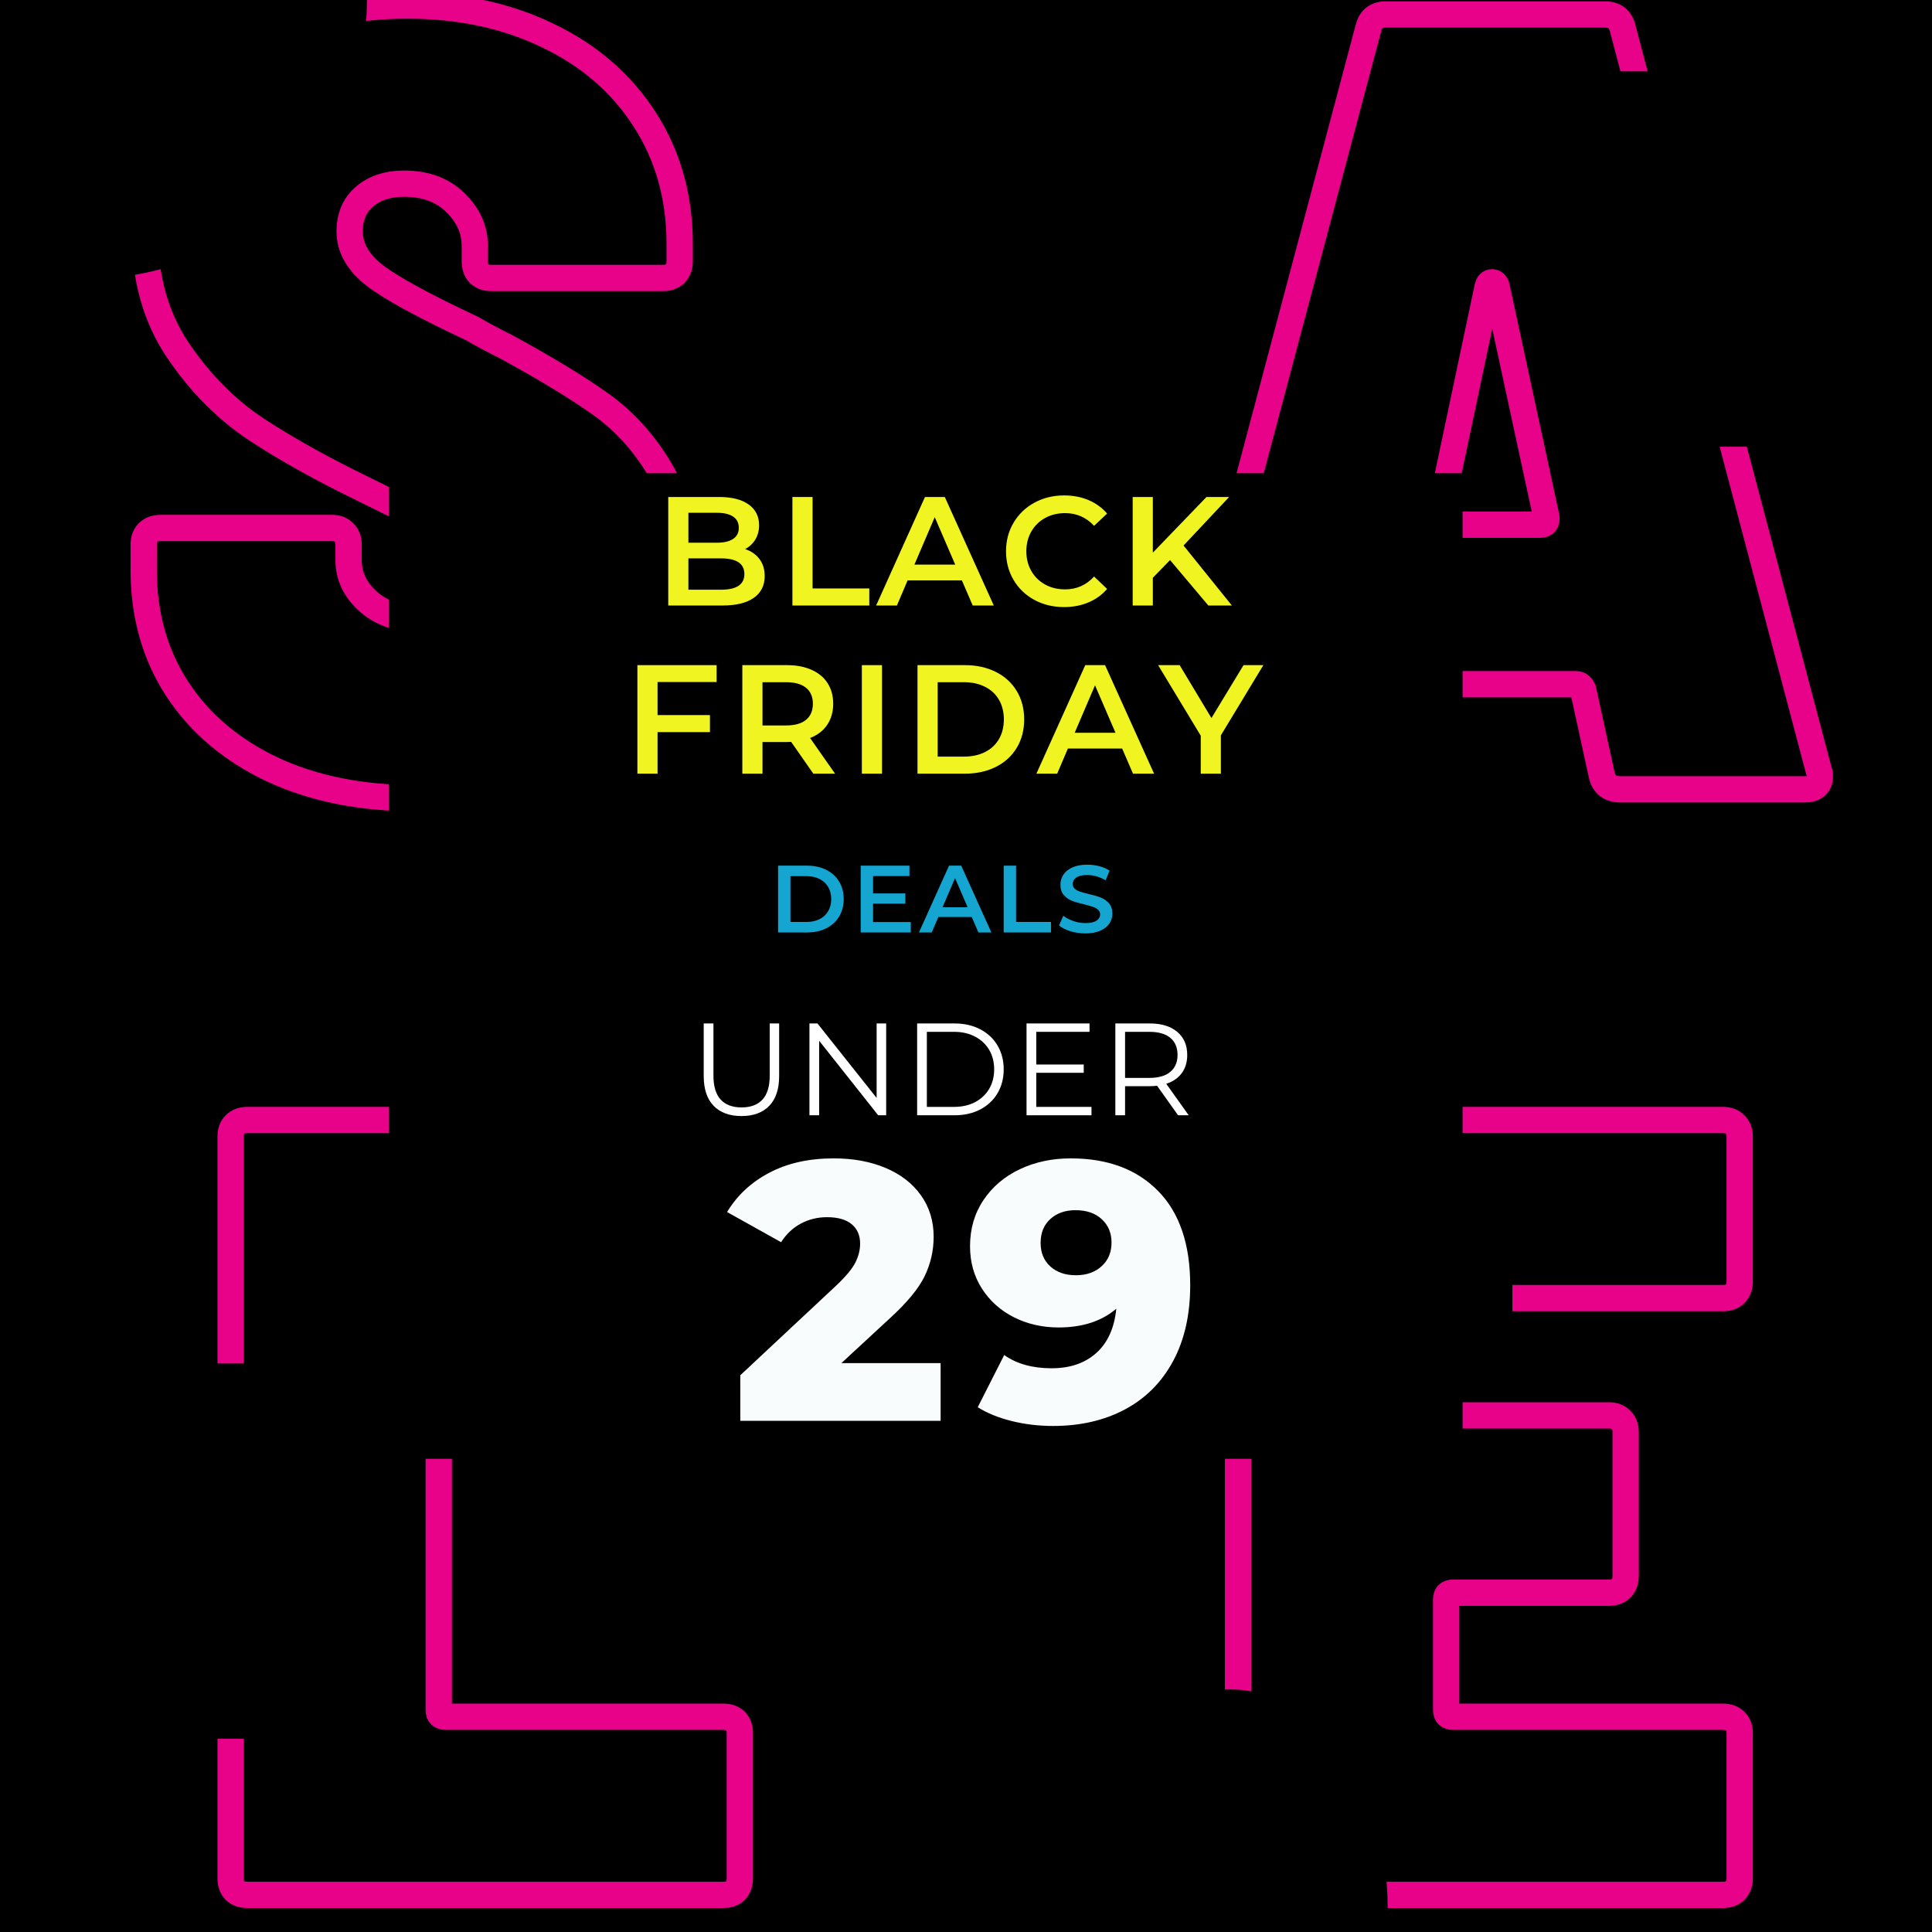 <svg version="1.0" preserveAspectRatio="xMidYMid meet" height="1080" viewBox="0 0 810 810" zoomAndPan="magnify" width="1080" xmlns:xlink="http://www.w3.org/1999/xlink" xmlns="http://www.w3.org/2000/svg"><defs><g></g><clipPath id="4a11d109b9"><path clip-rule="nonzero" d="M 657.035 29.926 L 752.965 29.926 L 752.965 187.289 L 657.035 187.289 Z M 657.035 29.926"></path></clipPath><clipPath id="b7dd3c7f26"><path clip-rule="nonzero" d="M 47.352 571.637 L 116.84 571.637 L 116.84 729 L 47.352 729 Z M 47.352 571.637"></path></clipPath><clipPath id="89195cac7b"><path clip-rule="nonzero" d="M 163.031 198.391 L 613.191 198.391 L 613.191 611.609 L 163.031 611.609 Z M 163.031 198.391"></path></clipPath><clipPath id="9aec9e7b26"><path clip-rule="nonzero" d="M 559.844 513.656 L 634.082 513.656 L 634.082 571.637 L 559.844 571.637 Z M 559.844 513.656"></path></clipPath><clipPath id="743d287a0d"><path clip-rule="nonzero" d="M 0 0 L 153.832 0 L 153.832 116.84 L 0 116.84 Z M 0 0"></path></clipPath><clipPath id="1baaff3d89"><path clip-rule="nonzero" d="M 36.992 -116.84 C -27.535 -116.84 -79.848 -64.527 -79.848 0 C -79.848 64.527 -27.535 116.84 36.992 116.84 C 101.52 116.84 153.832 64.527 153.832 0 C 153.832 -64.527 101.52 -116.84 36.992 -116.84 Z M 36.992 -116.84"></path></clipPath><clipPath id="fec92c4586"><path clip-rule="nonzero" d="M 450.07 708.309 L 581.777 708.309 L 581.777 810 L 450.07 810 Z M 450.07 708.309"></path></clipPath><clipPath id="fa7b9303b4"><path clip-rule="nonzero" d="M 515.922 708.309 C 479.555 708.309 450.07 749.18 450.07 799.598 C 450.07 850.02 479.555 890.891 515.922 890.891 C 552.293 890.891 581.777 850.02 581.777 799.598 C 581.777 749.18 552.293 708.309 515.922 708.309 Z M 515.922 708.309"></path></clipPath></defs><rect fill-opacity="1" height="972" y="-81" fill="#ffffff" width="972" x="-81"></rect><rect fill-opacity="1" height="972" y="-81" fill="#000000" width="972" x="-81"></rect><path stroke-miterlimit="4" stroke-opacity="1" stroke-width="14.698" stroke="#e8028a" d="M 225.63 560.986 C 195.109 560.986 168.37 555.647 145.406 544.97 C 122.542 534.194 104.813 519.236 92.224 500.1 C 79.63 480.861 73.339 458.652 73.339 433.47 L 73.339 419.267 C 73.339 416.35 74.146 414.079 75.755 412.47 C 77.469 410.756 79.781 409.902 82.703 409.902 L 178.641 409.902 C 181.464 409.902 183.677 410.756 185.292 412.47 C 187.005 414.079 187.859 416.35 187.859 419.267 L 187.859 427.881 C 187.859 436.944 191.688 444.803 199.344 451.449 C 206.995 457.996 217.219 461.272 230.01 461.272 C 240.286 461.272 247.891 458.704 252.823 453.564 C 257.76 448.428 260.229 442.538 260.229 435.887 C 260.229 428.131 256.802 421.689 249.953 416.548 C 243.208 411.314 230.365 404.361 211.427 395.699 L 196.469 388.298 C 173.406 377.116 153.411 365.986 136.49 354.907 C 119.568 343.725 104.911 328.97 92.526 310.642 C 80.135 292.308 73.943 270.35 73.943 244.767 C 73.943 219.584 80.24 197.428 92.828 178.288 C 105.417 159.053 122.74 144.194 144.802 133.72 C 166.958 123.142 192.24 117.855 220.646 117.855 C 249.953 117.855 276.141 123.449 299.208 134.626 C 322.375 145.704 340.453 161.371 353.448 181.616 C 366.443 201.861 372.938 224.975 372.938 250.96 L 372.938 260.782 C 372.938 263.704 372.083 266.022 370.37 267.73 C 368.755 269.345 366.49 270.147 363.568 270.147 L 267.63 270.147 C 264.813 270.147 262.547 269.345 260.833 267.73 C 259.219 266.022 258.417 263.704 258.417 260.782 L 258.417 252.168 C 258.417 243.105 254.792 235.048 247.536 227.996 C 240.385 220.944 230.818 217.423 218.833 217.423 C 209.766 217.423 202.411 219.84 196.771 224.673 C 191.234 229.407 188.464 235.902 188.464 244.163 C 188.464 253.225 193.099 261.387 202.365 268.637 C 211.63 275.788 229.911 285.762 257.208 298.553 C 261.339 301.069 267.531 304.397 275.792 308.522 C 297.646 320.407 315.172 331.038 328.37 340.402 C 341.563 349.668 352.693 361.855 361.755 376.965 C 370.823 391.975 375.354 410.407 375.354 432.262 C 375.354 471.845 361.604 503.22 334.109 526.387 C 306.714 549.454 270.552 560.986 225.63 560.986 Z M 225.63 560.986" stroke-linejoin="miter" fill="none" transform="matrix(0.75, 0, 0, 0.75, 5.25, -86.067)" stroke-linecap="butt"></path><path stroke-miterlimit="4" stroke-opacity="1" stroke-width="14.698" stroke="#e8028a" d="M 898.958 556.001 C 893.115 556.001 889.594 553.329 888.385 547.991 L 877.958 500.251 C 877.052 498.236 875.792 497.23 874.182 497.23 L 781.417 497.23 C 779.703 497.23 778.443 498.236 777.641 500.251 L 767.667 547.991 C 766.458 553.329 762.984 556.001 757.245 556.001 L 655.714 556.001 C 652.391 556.001 650.021 555.095 648.615 553.282 C 647.203 551.366 646.901 548.746 647.708 545.423 L 757.849 130.85 C 759.057 125.512 762.328 122.84 767.667 122.84 L 890.198 122.84 C 895.635 122.84 898.958 125.512 900.167 130.85 L 1009.703 545.423 C 1010.104 546.329 1010.307 547.387 1010.307 548.595 C 1010.307 553.532 1007.438 556.001 1001.698 556.001 Z M 797.432 405.069 C 797.432 407.079 798.688 408.09 801.208 408.09 L 853.786 408.09 C 856.604 408.09 857.813 406.626 857.411 403.71 L 829.609 274.986 C 829.208 273.371 828.354 272.569 827.042 272.569 C 825.833 272.569 825.031 273.371 824.625 274.986 L 797.432 403.71 Z M 797.432 405.069" stroke-linejoin="miter" fill="none" transform="matrix(0.75, 0, 0, 0.75, 5.25, -86.067)" stroke-linecap="butt"></path><path stroke-miterlimit="4" stroke-opacity="1" stroke-width="14.698" stroke="#e8028a" d="M 131.297 1174.001 C 128.375 1174.001 126.057 1173.194 124.344 1171.585 C 122.734 1169.871 121.927 1167.605 121.927 1164.782 L 121.927 750.058 C 121.927 747.236 122.734 745.022 124.344 743.413 C 126.057 741.699 128.375 740.84 131.297 740.84 L 229.047 740.84 C 231.865 740.84 234.083 741.699 235.693 743.413 C 237.406 745.022 238.26 747.236 238.26 750.058 L 238.26 1070.657 C 238.26 1073.178 239.521 1074.434 242.042 1074.434 L 397.354 1074.434 C 400.276 1074.434 402.542 1075.241 404.151 1076.855 C 405.766 1078.465 406.568 1080.73 406.568 1083.652 L 406.568 1164.782 C 406.568 1167.605 405.766 1169.871 404.151 1171.585 C 402.542 1173.194 400.276 1174.001 397.354 1174.001 Z M 131.297 1174.001" stroke-linejoin="miter" fill="none" transform="matrix(0.75, 0, 0, 0.75, 5.25, -86.067)" stroke-linecap="butt"></path><path stroke-miterlimit="4" stroke-opacity="1" stroke-width="14.698" stroke="#e8028a" d="M 965.495 831.189 C 965.495 834.012 964.641 836.277 962.927 837.991 C 961.318 839.6 959.047 840.407 956.13 840.407 L 805.198 840.407 C 802.677 840.407 801.417 841.668 801.417 844.183 L 801.417 902.35 C 801.417 904.767 802.677 905.975 805.198 905.975 L 892.37 905.975 C 895.292 905.975 897.557 906.835 899.172 908.543 C 900.88 910.157 901.74 912.423 901.74 915.345 L 901.74 995.72 C 901.74 998.642 900.88 1000.96 899.172 1002.673 C 897.557 1004.282 895.292 1005.09 892.37 1005.09 L 805.198 1005.09 C 802.677 1005.09 801.417 1006.298 801.417 1008.715 L 801.417 1070.657 C 801.417 1073.178 802.677 1074.434 805.198 1074.434 L 956.13 1074.434 C 959.047 1074.434 961.318 1075.241 962.927 1076.855 C 964.641 1078.465 965.495 1080.73 965.495 1083.652 L 965.495 1164.782 C 965.495 1167.605 964.641 1169.871 962.927 1171.585 C 961.318 1173.194 959.047 1174.001 956.13 1174.001 L 694.453 1174.001 C 691.531 1174.001 689.214 1173.194 687.5 1171.585 C 685.891 1169.871 685.083 1167.605 685.083 1164.782 L 685.083 750.058 C 685.083 747.236 685.891 745.022 687.5 743.413 C 689.214 741.699 691.531 740.84 694.453 740.84 L 956.13 740.84 C 959.047 740.84 961.318 741.699 962.927 743.413 C 964.641 745.022 965.495 747.236 965.495 750.058 Z M 965.495 831.189" stroke-linejoin="miter" fill="none" transform="matrix(0.75, 0, 0, 0.75, 5.25, -86.067)" stroke-linecap="butt"></path><g clip-path="url(#4a11d109b9)"><path fill-rule="nonzero" fill-opacity="1" d="M 657.035 29.926 L 752.965 29.926 L 752.965 187.312 L 657.035 187.312 Z M 657.035 29.926" fill="#000000"></path></g><g clip-path="url(#b7dd3c7f26)"><path fill-rule="nonzero" fill-opacity="1" d="M 47.352 571.637 L 116.84 571.637 L 116.84 729.066 L 47.352 729.066 Z M 47.352 571.637" fill="#000000"></path></g><g clip-path="url(#89195cac7b)"><path fill-rule="nonzero" fill-opacity="1" d="M 163.031 198.391 L 613.379 198.391 L 613.379 611.609 L 163.031 611.609 Z M 163.031 198.391" fill="#000000"></path></g><g clip-path="url(#9aec9e7b26)"><path fill-rule="nonzero" fill-opacity="1" d="M 559.844 513.656 L 634.125 513.656 L 634.125 571.637 L 559.844 571.637 Z M 559.844 513.656" fill="#000000"></path></g><g clip-path="url(#743d287a0d)"><g clip-path="url(#1baaff3d89)"><path fill-rule="nonzero" fill-opacity="1" d="M -79.848 -116.84 L 153.832 -116.84 L 153.832 116.84 L -79.848 116.84 Z M -79.848 -116.84" fill="#000000"></path></g></g><g clip-path="url(#fec92c4586)"><g clip-path="url(#fa7b9303b4)"><path fill-rule="nonzero" fill-opacity="1" d="M 450.07 708.309 L 581.777 708.309 L 581.777 890.949 L 450.07 890.949 Z M 450.07 708.309" fill="#000000"></path></g></g><g fill-opacity="1" fill="#f0f421"><g transform="translate(274.053, 253.865)"><g><path d="M 38.344 -23.656 C 40.863 -22.832 42.859 -21.457 44.328 -19.531 C 45.805 -17.602 46.547 -15.207 46.547 -12.344 C 46.547 -8.406 45.023 -5.363 41.984 -3.219 C 38.953 -1.07 34.535 0 28.734 0 L 6.109 0 L 6.109 -45.5 L 27.438 -45.5 C 32.801 -45.5 36.938 -44.445 39.844 -42.344 C 42.75 -40.238 44.203 -37.348 44.203 -33.672 C 44.203 -31.422 43.68 -29.426 42.641 -27.688 C 41.598 -25.957 40.164 -24.613 38.344 -23.656 Z M 14.562 -38.875 L 14.562 -26.328 L 26.516 -26.328 C 29.461 -26.328 31.727 -26.859 33.312 -27.922 C 34.895 -28.984 35.688 -30.531 35.688 -32.562 C 35.688 -34.645 34.895 -36.219 33.312 -37.281 C 31.727 -38.344 29.461 -38.875 26.516 -38.875 Z M 28.203 -6.625 C 34.754 -6.625 38.031 -8.812 38.031 -13.188 C 38.031 -17.57 34.754 -19.766 28.203 -19.766 L 14.562 -19.766 L 14.562 -6.625 Z M 28.203 -6.625"></path></g></g></g><g fill-opacity="1" fill="#f0f421"><g transform="translate(326.112, 253.865)"><g><path d="M 6.109 -45.5 L 14.562 -45.5 L 14.562 -7.156 L 38.344 -7.156 L 38.344 0 L 6.109 0 Z M 6.109 -45.5"></path></g></g></g><g fill-opacity="1" fill="#f0f421"><g transform="translate(367.643, 253.865)"><g><path d="M 35.625 -10.531 L 12.875 -10.531 L 8.391 0 L -0.328 0 L 20.156 -45.5 L 28.469 -45.5 L 49.016 0 L 40.172 0 Z M 32.828 -17.156 L 24.25 -37.047 L 15.734 -17.156 Z M 32.828 -17.156"></path></g></g></g><g fill-opacity="1" fill="#f0f421"><g transform="translate(418.922, 253.865)"><g><path d="M 27.172 0.656 C 22.578 0.656 18.426 -0.348 14.719 -2.359 C 11.02 -4.379 8.117 -7.164 6.016 -10.719 C 3.91 -14.281 2.859 -18.289 2.859 -22.75 C 2.859 -27.207 3.922 -31.211 6.047 -34.766 C 8.172 -38.328 11.082 -41.113 14.781 -43.125 C 18.488 -45.145 22.641 -46.156 27.234 -46.156 C 30.961 -46.156 34.363 -45.504 37.438 -44.203 C 40.52 -42.898 43.117 -41.016 45.234 -38.547 L 39.781 -33.406 C 36.488 -36.957 32.438 -38.734 27.625 -38.734 C 24.5 -38.734 21.703 -38.051 19.234 -36.688 C 16.766 -35.32 14.836 -33.426 13.453 -31 C 12.066 -28.57 11.375 -25.82 11.375 -22.75 C 11.375 -19.676 12.066 -16.926 13.453 -14.5 C 14.836 -12.07 16.766 -10.176 19.234 -8.812 C 21.703 -7.445 24.5 -6.766 27.625 -6.766 C 32.438 -6.766 36.488 -8.562 39.781 -12.156 L 45.234 -6.953 C 43.117 -4.484 40.508 -2.598 37.406 -1.297 C 34.312 0.004 30.898 0.656 27.172 0.656 Z M 27.172 0.656"></path></g></g></g><g fill-opacity="1" fill="#f0f421"><g transform="translate(468.771, 253.865)"><g><path d="M 21.781 -19.047 L 14.562 -11.641 L 14.562 0 L 6.109 0 L 6.109 -45.5 L 14.562 -45.5 L 14.562 -22.172 L 37.047 -45.5 L 46.547 -45.5 L 27.438 -25.156 L 47.703 0 L 37.828 0 Z M 21.781 -19.047"></path></g></g></g><g fill-opacity="1" fill="#f0f421"><g transform="translate(261.116, 324.365)"><g><path d="M 14.562 -38.422 L 14.562 -24.562 L 36.531 -24.562 L 36.531 -17.422 L 14.562 -17.422 L 14.562 0 L 6.109 0 L 6.109 -45.5 L 39.328 -45.5 L 39.328 -38.422 Z M 14.562 -38.422"></path></g></g></g><g fill-opacity="1" fill="#f0f421"><g transform="translate(305.116, 324.365)"><g><path d="M 35.875 0 L 26.578 -13.328 C 26.191 -13.285 25.609 -13.266 24.828 -13.266 L 14.562 -13.266 L 14.562 0 L 6.109 0 L 6.109 -45.5 L 24.828 -45.5 C 28.773 -45.5 32.207 -44.848 35.125 -43.547 C 38.051 -42.242 40.297 -40.379 41.859 -37.953 C 43.422 -35.523 44.203 -32.645 44.203 -29.312 C 44.203 -25.895 43.363 -22.945 41.688 -20.469 C 40.02 -18 37.629 -16.16 34.516 -14.953 L 44.984 0 Z M 35.688 -29.312 C 35.688 -32.219 34.734 -34.445 32.828 -36 C 30.922 -37.562 28.125 -38.344 24.438 -38.344 L 14.562 -38.344 L 14.562 -20.219 L 24.438 -20.219 C 28.125 -20.219 30.922 -21.004 32.828 -22.578 C 34.734 -24.16 35.688 -26.406 35.688 -29.312 Z M 35.688 -29.312"></path></g></g></g><g fill-opacity="1" fill="#f0f421"><g transform="translate(355.225, 324.365)"><g><path d="M 6.109 -45.5 L 14.562 -45.5 L 14.562 0 L 6.109 0 Z M 6.109 -45.5"></path></g></g></g><g fill-opacity="1" fill="#f0f421"><g transform="translate(378.558, 324.365)"><g><path d="M 6.109 -45.5 L 26 -45.5 C 30.852 -45.5 35.164 -44.555 38.938 -42.672 C 42.707 -40.785 45.629 -38.117 47.703 -34.672 C 49.785 -31.234 50.828 -27.258 50.828 -22.75 C 50.828 -18.238 49.785 -14.258 47.703 -10.812 C 45.629 -7.375 42.707 -4.711 38.938 -2.828 C 35.164 -0.941 30.852 0 26 0 L 6.109 0 Z M 25.609 -7.156 C 28.941 -7.156 31.875 -7.789 34.406 -9.062 C 36.945 -10.344 38.898 -12.16 40.266 -14.516 C 41.629 -16.879 42.312 -19.625 42.312 -22.75 C 42.312 -25.875 41.629 -28.613 40.266 -30.969 C 38.898 -33.332 36.945 -35.148 34.406 -36.422 C 31.875 -37.703 28.941 -38.344 25.609 -38.344 L 14.562 -38.344 L 14.562 -7.156 Z M 25.609 -7.156"></path></g></g></g><g fill-opacity="1" fill="#f0f421"><g transform="translate(434.841, 324.365)"><g><path d="M 35.625 -10.531 L 12.875 -10.531 L 8.391 0 L -0.328 0 L 20.156 -45.5 L 28.469 -45.5 L 49.016 0 L 40.172 0 Z M 32.828 -17.156 L 24.25 -37.047 L 15.734 -17.156 Z M 32.828 -17.156"></path></g></g></g><g fill-opacity="1" fill="#f0f421"><g transform="translate(486.121, 324.365)"><g><path d="M 25.734 -16.062 L 25.734 0 L 17.297 0 L 17.297 -15.922 L -0.578 -45.5 L 8.453 -45.5 L 21.781 -23.328 L 35.234 -45.5 L 43.547 -45.5 Z M 25.734 -16.062"></path></g></g></g><g fill-opacity="1" fill="#ffffff"><g transform="translate(289.098, 467.585)"><g><path d="M 21.781 0.328 C 16.789 0.328 12.898 -1.098 10.109 -3.953 C 7.328 -6.816 5.938 -10.977 5.938 -16.438 L 5.938 -38.5 L 10.016 -38.5 L 10.016 -16.609 C 10.016 -12.141 11.02 -8.801 13.031 -6.594 C 15.051 -4.395 17.969 -3.297 21.781 -3.297 C 25.633 -3.297 28.566 -4.395 30.578 -6.594 C 32.598 -8.801 33.609 -12.141 33.609 -16.609 L 33.609 -38.5 L 37.562 -38.5 L 37.562 -16.438 C 37.562 -10.977 36.176 -6.816 33.406 -3.953 C 30.645 -1.098 26.77 0.328 21.781 0.328 Z M 21.781 0.328"></path></g></g></g><g fill-opacity="1" fill="#ffffff"><g transform="translate(333.095, 467.585)"><g><path d="M 38.438 -38.5 L 38.438 0 L 35.094 0 L 10.344 -31.234 L 10.344 0 L 6.266 0 L 6.266 -38.5 L 9.625 -38.5 L 34.438 -7.266 L 34.438 -38.5 Z M 38.438 -38.5"></path></g></g></g><g fill-opacity="1" fill="#ffffff"><g transform="translate(378.247, 467.585)"><g><path d="M 6.266 -38.5 L 21.938 -38.5 C 26.008 -38.5 29.602 -37.68 32.719 -36.047 C 35.844 -34.422 38.266 -32.148 39.984 -29.234 C 41.703 -26.316 42.562 -22.988 42.562 -19.25 C 42.562 -15.508 41.703 -12.18 39.984 -9.266 C 38.266 -6.348 35.844 -4.07 32.719 -2.438 C 29.602 -0.812 26.008 0 21.938 0 L 6.266 0 Z M 21.719 -3.516 C 25.094 -3.516 28.047 -4.18 30.578 -5.516 C 33.109 -6.859 35.07 -8.711 36.469 -11.078 C 37.863 -13.441 38.562 -16.164 38.562 -19.25 C 38.562 -22.332 37.863 -25.055 36.469 -27.422 C 35.07 -29.785 33.109 -31.633 30.578 -32.969 C 28.047 -34.312 25.094 -34.984 21.719 -34.984 L 10.344 -34.984 L 10.344 -3.516 Z M 21.719 -3.516"></path></g></g></g><g fill-opacity="1" fill="#ffffff"><g transform="translate(424.113, 467.585)"><g><path d="M 33.5 -3.516 L 33.5 0 L 6.266 0 L 6.266 -38.5 L 32.672 -38.5 L 32.672 -34.984 L 10.344 -34.984 L 10.344 -21.281 L 30.25 -21.281 L 30.25 -17.812 L 10.344 -17.812 L 10.344 -3.516 Z M 33.5 -3.516"></path></g></g></g><g fill-opacity="1" fill="#ffffff"><g transform="translate(461.346, 467.585)"><g><path d="M 32.562 0 L 23.766 -12.375 C 22.773 -12.258 21.75 -12.203 20.688 -12.203 L 10.344 -12.203 L 10.344 0 L 6.266 0 L 6.266 -38.5 L 20.688 -38.5 C 25.594 -38.5 29.438 -37.32 32.219 -34.969 C 35.008 -32.625 36.406 -29.398 36.406 -25.297 C 36.406 -22.297 35.645 -19.758 34.125 -17.688 C 32.602 -15.613 30.43 -14.117 27.609 -13.203 L 37.016 0 Z M 20.562 -15.672 C 24.383 -15.672 27.301 -16.516 29.312 -18.203 C 31.332 -19.891 32.344 -22.254 32.344 -25.297 C 32.344 -28.41 31.332 -30.801 29.312 -32.469 C 27.301 -34.145 24.383 -34.984 20.562 -34.984 L 10.344 -34.984 L 10.344 -15.672 Z M 20.562 -15.672"></path></g></g></g><g fill-opacity="1" fill="#f9fcfc"><g transform="translate(305.749, 595.686)"><g><path d="M 88.609 -24.188 L 88.609 0 L 4.625 0 L 4.625 -19.109 L 45 -56.859 C 48.906 -60.566 51.523 -63.727 52.859 -66.344 C 54.191 -68.969 54.859 -71.613 54.859 -74.281 C 54.859 -77.77 53.676 -80.488 51.312 -82.438 C 48.957 -84.395 45.52 -85.375 41 -85.375 C 36.988 -85.375 33.312 -84.473 29.969 -82.672 C 26.633 -80.879 23.891 -78.285 21.734 -74.891 L -0.922 -87.531 C 3.285 -94.52 9.191 -100.016 16.797 -104.016 C 24.398 -108.023 33.391 -110.031 43.766 -110.031 C 51.984 -110.031 59.25 -108.691 65.562 -106.016 C 71.883 -103.348 76.816 -99.523 80.359 -94.547 C 83.91 -89.566 85.688 -83.785 85.688 -77.203 C 85.688 -71.348 84.426 -65.828 81.906 -60.641 C 79.395 -55.453 74.539 -49.57 67.344 -43 L 47 -24.188 Z M 88.609 -24.188"></path></g></g></g><g fill-opacity="1" fill="#f9fcfc"><g transform="translate(404.22, 595.686)"><g><path d="M 44.688 -110.031 C 60.207 -110.031 72.438 -105.457 81.375 -96.312 C 90.312 -87.176 94.781 -74.023 94.781 -56.859 C 94.781 -44.535 92.391 -33.93 87.609 -25.047 C 82.828 -16.16 76.098 -9.406 67.422 -4.781 C 58.742 -0.156 48.703 2.156 37.297 2.156 C 31.234 2.156 25.426 1.461 19.875 0.078 C 14.332 -1.305 9.609 -3.234 5.703 -5.703 L 16.797 -27.578 C 22.035 -23.879 28.66 -22.031 36.672 -22.031 C 44.379 -22.031 50.617 -24.16 55.391 -28.422 C 60.172 -32.691 62.973 -38.883 63.797 -47 C 57.641 -41.758 49.578 -39.141 39.609 -39.141 C 32.828 -39.141 26.609 -40.551 20.953 -43.375 C 15.305 -46.207 10.812 -50.219 7.469 -55.406 C 4.133 -60.594 2.469 -66.523 2.469 -73.203 C 2.469 -80.492 4.344 -86.938 8.094 -92.531 C 11.844 -98.133 16.926 -102.453 23.344 -105.484 C 29.77 -108.516 36.883 -110.031 44.688 -110.031 Z M 46.844 -61.031 C 51.258 -61.031 54.852 -62.285 57.625 -64.797 C 60.406 -67.316 61.797 -70.633 61.797 -74.75 C 61.797 -78.75 60.43 -82.008 57.703 -84.531 C 54.984 -87.051 51.312 -88.312 46.688 -88.312 C 42.375 -88.312 38.859 -87.078 36.141 -84.609 C 33.422 -82.141 32.062 -78.801 32.062 -74.594 C 32.062 -70.477 33.422 -67.188 36.141 -64.719 C 38.859 -62.258 42.426 -61.031 46.844 -61.031 Z M 46.844 -61.031"></path></g></g></g><g fill-opacity="1" fill="#14a6d1"><g transform="translate(322.444, 390.933)"><g><path d="M 3.766 -28 L 16 -28 C 18.988 -28 21.641 -27.414 23.953 -26.25 C 26.273 -25.094 28.078 -23.453 29.359 -21.328 C 30.641 -19.211 31.281 -16.77 31.281 -14 C 31.281 -11.227 30.641 -8.781 29.359 -6.656 C 28.078 -4.539 26.273 -2.898 23.953 -1.734 C 21.641 -0.578 18.988 0 16 0 L 3.766 0 Z M 15.766 -4.406 C 17.816 -4.406 19.617 -4.797 21.172 -5.578 C 22.734 -6.367 23.938 -7.488 24.781 -8.938 C 25.625 -10.395 26.047 -12.082 26.047 -14 C 26.047 -15.914 25.625 -17.598 24.781 -19.047 C 23.938 -20.504 22.734 -21.625 21.172 -22.406 C 19.617 -23.195 17.816 -23.594 15.766 -23.594 L 8.953 -23.594 L 8.953 -4.406 Z M 15.766 -4.406"></path></g></g></g><g fill-opacity="1" fill="#14a6d1"><g transform="translate(357.081, 390.933)"><g><path d="M 24.766 -4.359 L 24.766 0 L 3.766 0 L 3.766 -28 L 24.203 -28 L 24.203 -23.641 L 8.953 -23.641 L 8.953 -16.359 L 22.484 -16.359 L 22.484 -12.078 L 8.953 -12.078 L 8.953 -4.359 Z M 24.766 -4.359"></path></g></g></g><g fill-opacity="1" fill="#14a6d1"><g transform="translate(385.478, 390.933)"><g><path d="M 21.922 -6.484 L 7.922 -6.484 L 5.156 0 L -0.203 0 L 12.406 -28 L 17.516 -28 L 30.156 0 L 24.719 0 Z M 20.203 -10.562 L 14.922 -22.797 L 9.688 -10.562 Z M 20.203 -10.562"></path></g></g></g><g fill-opacity="1" fill="#14a6d1"><g transform="translate(417.035, 390.933)"><g><path d="M 3.766 -28 L 8.953 -28 L 8.953 -4.406 L 23.594 -4.406 L 23.594 0 L 3.766 0 Z M 3.766 -28"></path></g></g></g><g fill-opacity="1" fill="#14a6d1"><g transform="translate(442.593, 390.933)"><g><path d="M 12.438 0.406 C 10.281 0.406 8.191 0.098 6.172 -0.516 C 4.16 -1.129 2.57 -1.941 1.406 -2.953 L 3.203 -7 C 4.348 -6.094 5.754 -5.352 7.422 -4.781 C 9.086 -4.207 10.758 -3.922 12.438 -3.922 C 14.52 -3.922 16.07 -4.254 17.094 -4.922 C 18.125 -5.586 18.641 -6.469 18.641 -7.562 C 18.641 -8.363 18.352 -9.02 17.781 -9.531 C 17.207 -10.051 16.477 -10.457 15.594 -10.75 C 14.719 -11.051 13.52 -11.391 12 -11.766 C 9.863 -12.266 8.133 -12.77 6.812 -13.281 C 5.5 -13.789 4.367 -14.582 3.422 -15.656 C 2.473 -16.738 2 -18.203 2 -20.047 C 2 -21.586 2.414 -22.988 3.25 -24.25 C 4.094 -25.52 5.359 -26.531 7.047 -27.281 C 8.742 -28.031 10.82 -28.406 13.281 -28.406 C 14.988 -28.406 16.664 -28.191 18.312 -27.766 C 19.969 -27.336 21.395 -26.723 22.594 -25.922 L 20.953 -21.875 C 19.734 -22.594 18.457 -23.141 17.125 -23.516 C 15.789 -23.891 14.492 -24.078 13.234 -24.078 C 11.18 -24.078 9.656 -23.727 8.656 -23.031 C 7.656 -22.344 7.156 -21.426 7.156 -20.281 C 7.156 -19.477 7.441 -18.82 8.016 -18.312 C 8.586 -17.812 9.312 -17.414 10.188 -17.125 C 11.07 -16.832 12.273 -16.5 13.797 -16.125 C 15.879 -15.645 17.586 -15.145 18.922 -14.625 C 20.254 -14.102 21.395 -13.305 22.344 -12.234 C 23.289 -11.172 23.766 -9.734 23.766 -7.922 C 23.766 -6.367 23.344 -4.969 22.5 -3.719 C 21.656 -2.469 20.379 -1.469 18.672 -0.719 C 16.973 0.031 14.895 0.406 12.438 0.406 Z M 12.438 0.406"></path></g></g></g></svg>